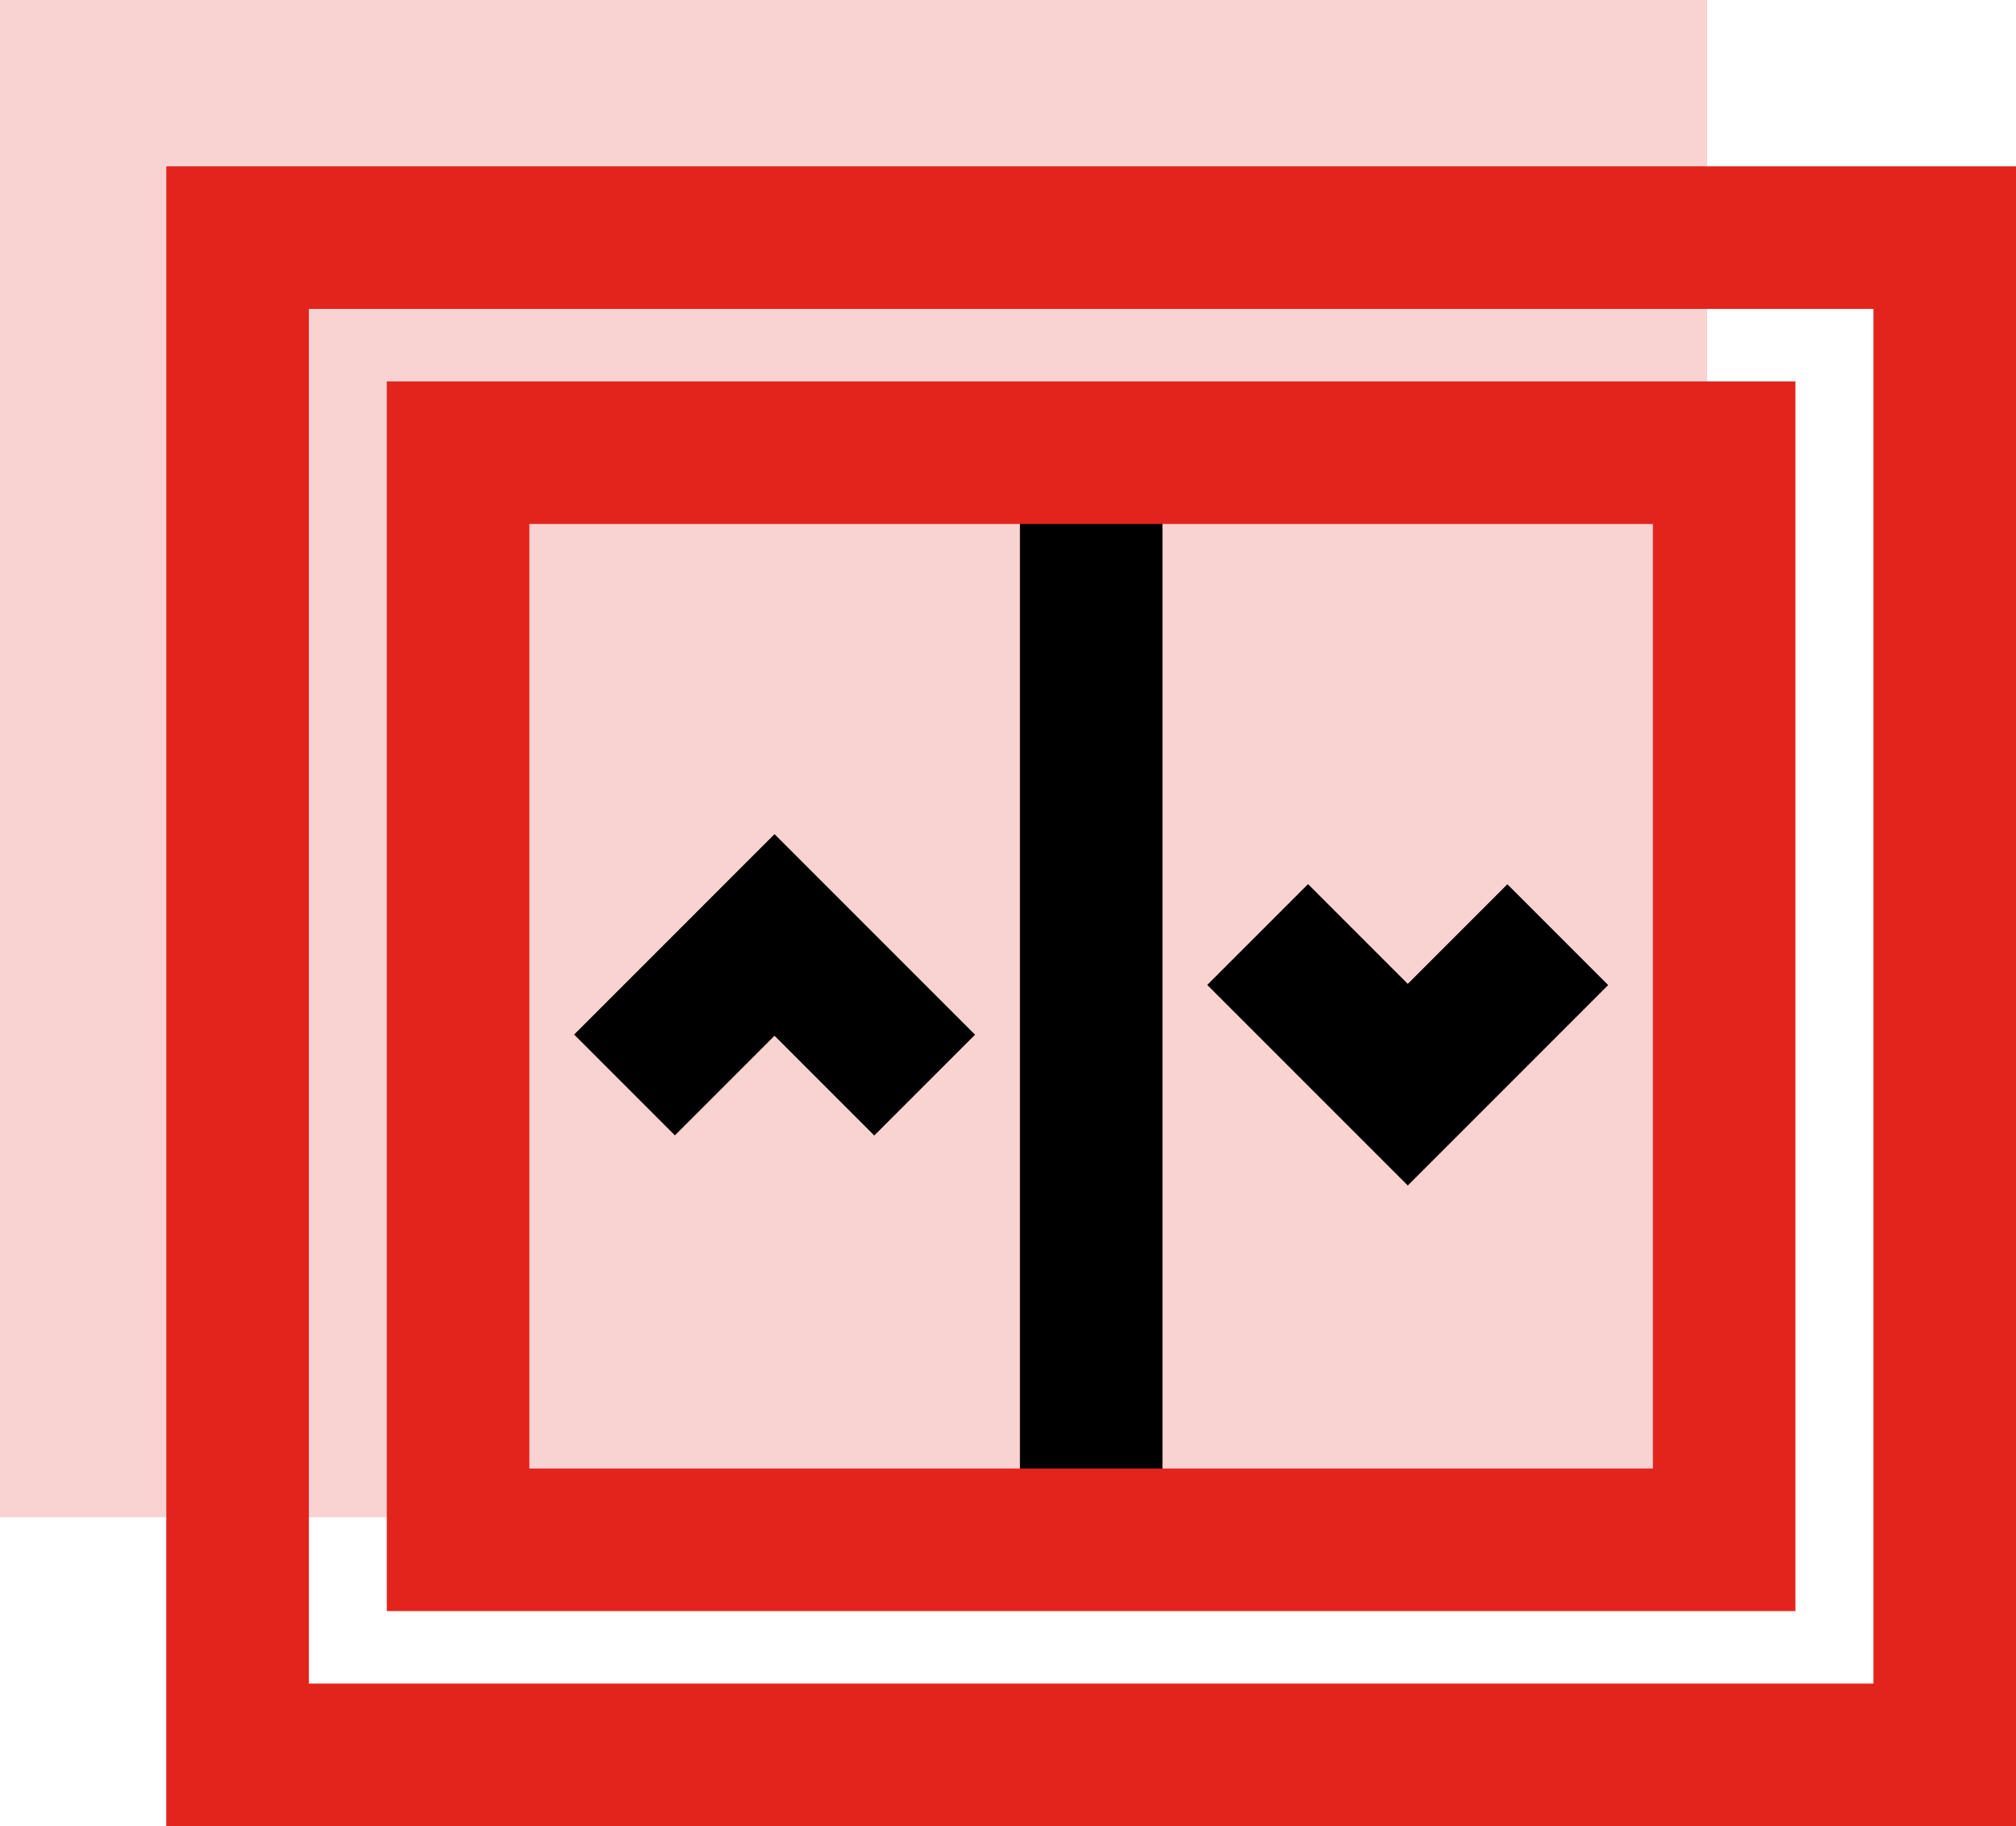 <svg xmlns="http://www.w3.org/2000/svg" width="42.43" height="38.428" viewBox="0 0 42.43 38.428">
  <g id="OVLADANI_IKONA" transform="translate(2.764 33.712)">
    <path id="Path_326" data-name="Path 326" d="M2.236,3.216h35.93V-28.712H2.236Z" transform="translate(-5 -5)" fill="#f9d3d1"/>
    <line id="Line_84" data-name="Line 84" y1="23" transform="translate(20.202 -24.213)" fill="none" stroke="#000" stroke-width="3"/>
    <path id="Path_321" data-name="Path 321" d="M6.085-2.083H32.732V-24.959H6.085Z" transform="translate(0.792 0.773)" fill="none" stroke="#e2241d" stroke-miterlimit="2" stroke-width="3"/>
    <path id="Path_323" data-name="Path 323" d="M2.236,3.216h35.93V-28.712H2.236Z" transform="translate(0 0)" fill="none" stroke="#e2241d" stroke-miterlimit="2" stroke-width="3"/>
    <path id="Path_324" data-name="Path 324" d="M9.362-13.2l3.157-3.157,3.16,3.16" transform="translate(1.018 2.319)" fill="none" stroke="#000" stroke-miterlimit="2" stroke-width="3"/>
    <path id="Path_325" data-name="Path 325" d="M9.362-13.2l3.157-3.157,3.16,3.16" transform="translate(39.384 -27.244) rotate(180)" fill="none" stroke="#000" stroke-miterlimit="2" stroke-width="3"/>
  </g>
</svg>
